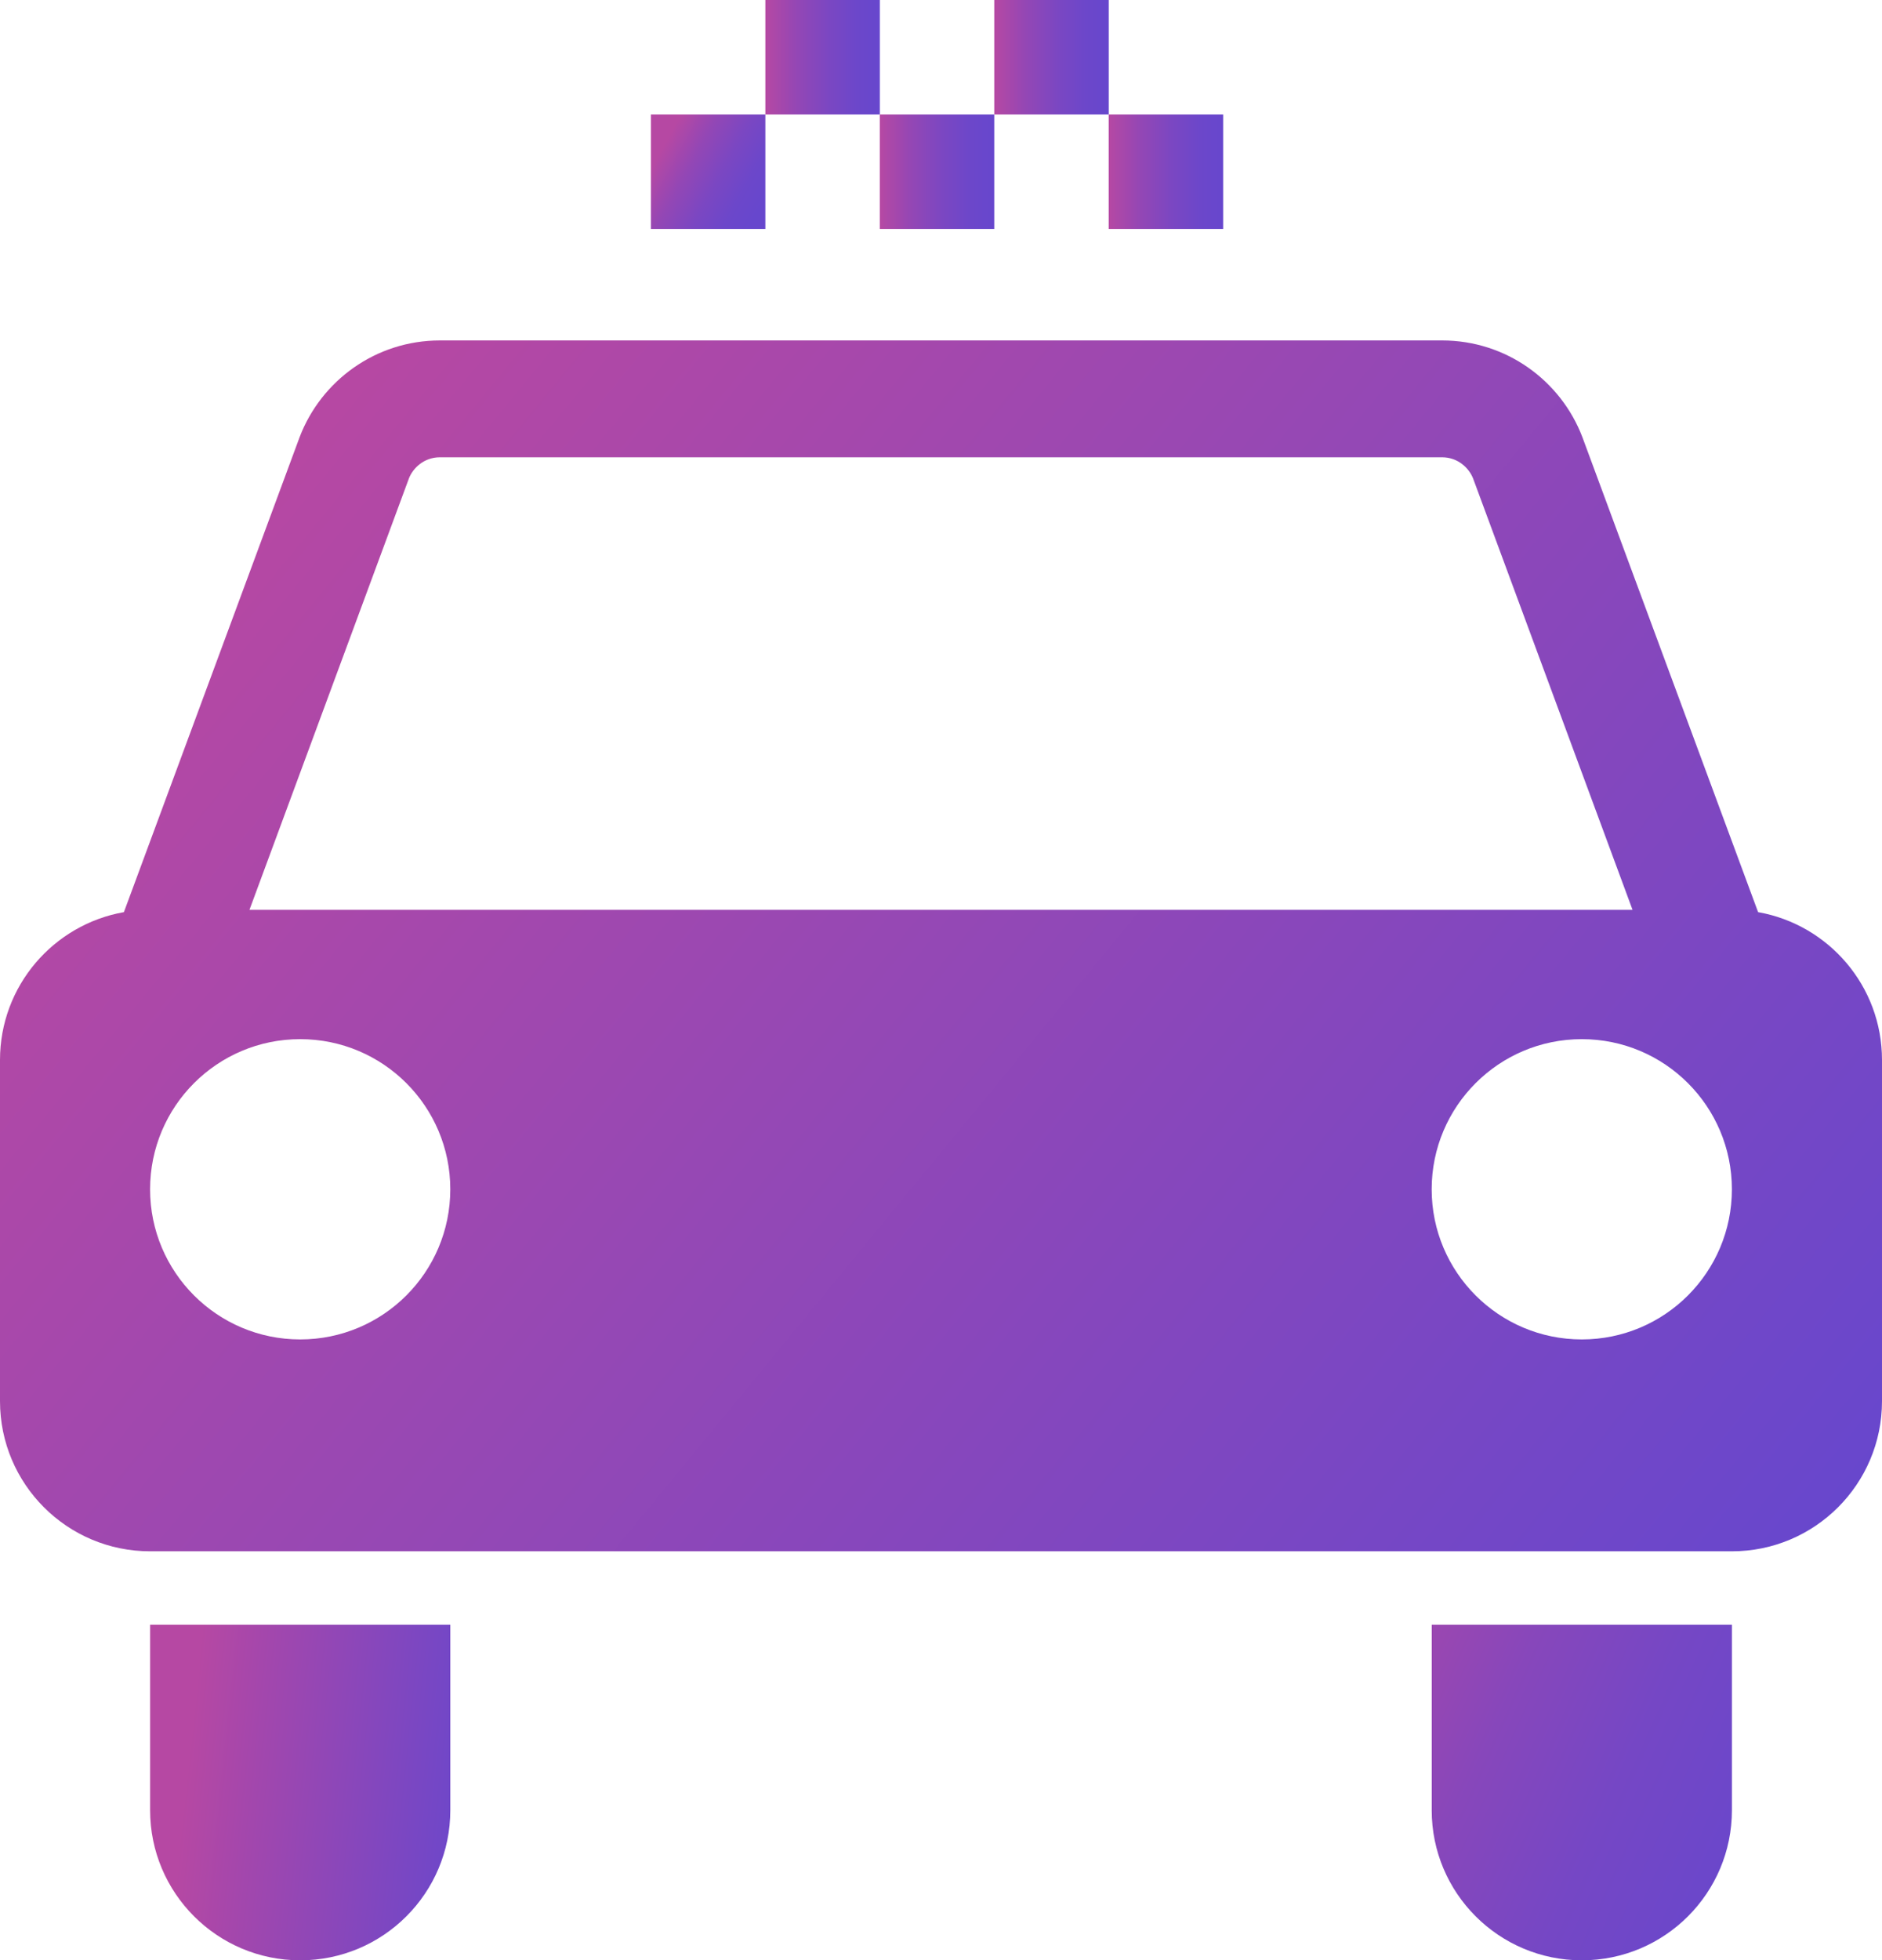 <?xml version="1.0" encoding="UTF-8"?> <svg xmlns="http://www.w3.org/2000/svg" xmlns:xlink="http://www.w3.org/1999/xlink" id="Layer_1" viewBox="0 0 64.782 67.462"><defs><linearGradient id="linear-gradient" x1="6.428" y1="8.446" x2="16.704" y2="7.36" gradientTransform="translate(0 69.462) scale(1 -1)" gradientUnits="userSpaceOnUse"><stop offset="0" stop-color="#b648a3"></stop><stop offset=".233" stop-color="#a247ad"></stop><stop offset="1" stop-color="#6747cd"></stop></linearGradient><linearGradient id="linear-gradient-2" x1="44.757" y1="13.036" x2="65.059" y2="3.922" gradientTransform="translate(0 69.462) scale(1 -1)" gradientUnits="userSpaceOnUse"><stop offset="0" stop-color="#b648a3"></stop><stop offset=".128" stop-color="#a147ad"></stop><stop offset=".331" stop-color="#8747bb"></stop><stop offset=".54" stop-color="#7547c5"></stop><stop offset=".758" stop-color="#6a47cb"></stop><stop offset="1" stop-color="#6747cd"></stop></linearGradient><linearGradient id="linear-gradient-3" x1="8.844" y1="52.169" x2="58.885" y2="11.029" gradientTransform="translate(0 69.462) scale(1 -1)" gradientUnits="userSpaceOnUse"><stop offset="0" stop-color="#b648a3"></stop><stop offset="1" stop-color="#6747cd"></stop></linearGradient><linearGradient id="linear-gradient-4" x1="22.818" y1="64.393" x2="26.285" y2="62.522" gradientTransform="translate(0 69.462) scale(1 -1)" gradientUnits="userSpaceOnUse"><stop offset="0" stop-color="#b648a3"></stop><stop offset=".283" stop-color="#9347b5"></stop><stop offset=".552" stop-color="#7b47c2"></stop><stop offset=".798" stop-color="#6c47ca"></stop><stop offset="1" stop-color="#6747cd"></stop></linearGradient><linearGradient id="linear-gradient-5" x1="26.345" y1="67.492" x2="30.284" y2="67.492" xlink:href="#linear-gradient-4"></linearGradient><linearGradient id="linear-gradient-6" x1="34.224" y1="67.492" x2="38.163" y2="67.492" xlink:href="#linear-gradient-4"></linearGradient><linearGradient id="linear-gradient-7" x1="38.163" y1="63.552" x2="42.103" y2="63.552" xlink:href="#linear-gradient-4"></linearGradient><linearGradient id="linear-gradient-8" x1="30.284" y1="63.552" x2="34.224" y2="63.552" xlink:href="#linear-gradient-4"></linearGradient></defs><path d="M5.167,62.295c0,2.854,2.313,5.167,5.167,5.167s5.167-2.313,5.167-5.167v-6.382H5.167v6.382Z" fill="url(#linear-gradient)" stroke-width="0"></path><path d="M49.282,62.295c0,2.854,2.313,5.167,5.167,5.167s5.167-2.313,5.167-5.167v-6.382h-10.333v6.382h0Z" fill="url(#linear-gradient-2)" stroke-width="0"></path><path d="M60.517,31.39l-6.049-16.348c-.742-1.944-2.623-3.326-4.828-3.326H15.142c-2.205,0-4.086,1.382-4.828,3.326l-6.049,16.348c-2.423.427-4.265,2.541-4.265,5.087v11.742c0,2.854,2.313,5.167,5.167,5.167h54.448c2.854,0,5.167-2.313,5.167-5.167v-11.742c0-2.546-1.842-4.66-4.265-5.087h0ZM14.075,16.464c.144-.364.527-.727,1.067-.727h34.497c.54,0,.923.363,1.067.727l5.489,14.847H8.587s5.489-14.847,5.489-14.847ZM10.333,46.095c-2.854,0-5.167-2.313-5.167-5.167s2.313-5.167,5.167-5.167,5.167,2.313,5.167,5.167-2.313,5.167-5.167,5.167ZM54.448,46.095c-2.854,0-5.167-2.313-5.167-5.167s2.313-5.167,5.167-5.167,5.167,2.313,5.167,5.167-2.313,5.167-5.167,5.167Z" fill="url(#linear-gradient-3)" stroke-width="0"></path><rect x="22.405" y="3.94" width="3.94" height="3.94" fill="url(#linear-gradient-4)" stroke-width="0"></rect><rect x="26.345" width="3.94" height="3.94" fill="url(#linear-gradient-5)" stroke-width="0"></rect><rect x="34.224" width="3.94" height="3.94" fill="url(#linear-gradient-6)" stroke-width="0"></rect><rect x="38.163" y="3.94" width="3.94" height="3.94" fill="url(#linear-gradient-7)" stroke-width="0"></rect><rect x="30.284" y="3.94" width="3.94" height="3.94" fill="url(#linear-gradient-8)" stroke-width="0"></rect></svg> 